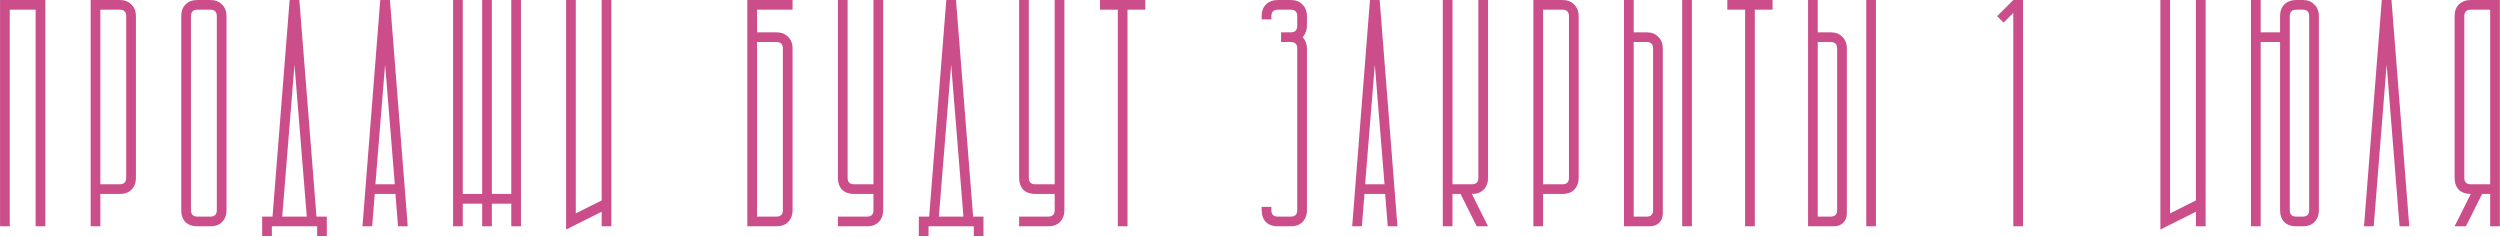 <?xml version="1.0" encoding="UTF-8"?> <svg xmlns="http://www.w3.org/2000/svg" width="464" height="44" viewBox="0 0 464 44" fill="none"><path d="M8.409 -2.86102e-06V42H6.609V1.8H1.809V42H0.009V-2.86102e-06H8.409ZM16.825 -2.86102e-06H22.225C23.145 -2.86102e-06 23.865 0.28 24.385 0.84C24.945 1.36 25.225 2.08 25.225 3V33C25.225 33.92 24.945 34.66 24.385 35.22C23.865 35.74 23.145 36 22.225 36H18.625V42H16.825V-2.86102e-06ZM22.225 34.2C23.025 34.2 23.425 33.8 23.425 33V3C23.425 2.2 23.025 1.8 22.225 1.8H18.625V34.2H22.225ZM33.641 39V3C33.641 2.08 33.901 1.36 34.421 0.84C34.981 0.28 35.721 -2.86102e-06 36.641 -2.86102e-06H39.041C39.961 -2.86102e-06 40.681 0.28 41.201 0.84C41.761 1.36 42.041 2.08 42.041 3V39C42.041 39.92 41.761 40.66 41.201 41.22C40.681 41.74 39.961 42 39.041 42H36.641C35.721 42 34.981 41.74 34.421 41.22C33.901 40.66 33.641 39.92 33.641 39ZM36.641 40.2H39.041C39.841 40.2 40.241 39.8 40.241 39V3C40.241 2.2 39.841 1.8 39.041 1.8H36.641C35.841 1.8 35.441 2.2 35.441 3V39C35.441 39.8 35.841 40.2 36.641 40.2ZM50.578 40.2L53.758 -2.86102e-06H55.558L58.738 40.2H60.658V43.8H58.858V42H50.458V43.8H48.658V40.2H50.578ZM56.938 40.2L54.658 12L52.378 40.2H56.938ZM67.274 42L70.574 -2.86102e-06H72.374L75.674 42H73.874L73.394 36H69.554L69.074 42H67.274ZM73.274 34.2L71.474 12L69.674 34.2H73.274ZM84.091 42V-2.86102e-06H85.891V36H89.491V-2.86102e-06H91.291V36H94.891V-2.86102e-06H96.691V42H94.891V37.8H91.291V42H89.491V37.8H85.891V42H84.091ZM106.867 -2.86102e-06V39.6L111.667 37.2V-2.86102e-06H113.467V42H111.667V39.3L105.067 42.6V-2.86102e-06H106.867ZM147.1 -2.86102e-06V1.8H140.5V6H144.1C145.02 6 145.74 6.28 146.26 6.84C146.82 7.36 147.1 8.08 147.1 9V39C147.1 39.92 146.82 40.66 146.26 41.22C145.74 41.74 145.02 42 144.1 42H138.7V-2.86102e-06H147.1ZM144.1 40.2C144.9 40.2 145.3 39.8 145.3 39V9C145.3 8.2 144.9 7.8 144.1 7.8H140.5V40.2H144.1ZM155.516 40.2H160.916C161.716 40.2 162.116 39.8 162.116 39V36H158.516C157.596 36 156.856 35.74 156.296 35.22C155.776 34.66 155.516 33.92 155.516 33V-2.86102e-06H157.316V33C157.316 33.8 157.716 34.2 158.516 34.2H162.116V-2.86102e-06H163.916V39C163.916 39.92 163.636 40.66 163.076 41.22C162.556 41.74 161.836 42 160.916 42H155.516V40.2ZM172.453 40.2L175.633 -2.86102e-06H177.433L180.613 40.2H182.533V43.8H180.733V42H172.333V43.8H170.533V40.2H172.453ZM178.813 40.2L176.533 12L174.253 40.2H178.813ZM189.149 40.2H194.549C195.349 40.2 195.749 39.8 195.749 39V36H192.149C191.229 36 190.489 35.74 189.929 35.22C189.409 34.66 189.149 33.92 189.149 33V-2.86102e-06H190.949V33C190.949 33.8 191.349 34.2 192.149 34.2H195.749V-2.86102e-06H197.549V39C197.549 39.92 197.269 40.66 196.709 41.22C196.189 41.74 195.469 42 194.549 42H189.149V40.2ZM204.166 -2.86102e-06H212.566V1.8H209.266V42H207.466V1.8H204.166V-2.86102e-06ZM237.166 -2.86102e-06H239.566C240.486 -2.86102e-06 241.206 0.28 241.726 0.84C242.286 1.36 242.566 2.08 242.566 3V4.8C242.566 5.6 242.306 6.3 241.786 6.9C242.306 7.5 242.566 8.2 242.566 9V39C242.566 39.92 242.286 40.66 241.726 41.22C241.206 41.74 240.486 42 239.566 42H237.166C236.246 42 235.506 41.74 234.946 41.22C234.426 40.66 234.166 39.92 234.166 39V38.4H235.966V39C235.966 39.8 236.366 40.2 237.166 40.2H239.566C240.366 40.2 240.766 39.8 240.766 39V9C240.766 8.2 240.366 7.8 239.566 7.8H237.766V6H239.566C240.366 6 240.766 5.6 240.766 4.8V3C240.766 2.2 240.366 1.8 239.566 1.8H237.166C236.366 1.8 235.966 2.2 235.966 3V3.6H234.166V3C234.166 2.08 234.426 1.36 234.946 0.84C235.506 0.28 236.246 -2.86102e-06 237.166 -2.86102e-06ZM250.966 42L254.266 -2.86102e-06H256.066L259.366 42H257.566L257.086 36H253.246L252.766 42H250.966ZM256.966 34.2L255.166 12L253.366 34.2H256.966ZM267.782 42V-2.86102e-06H269.582V34.2H273.182C273.982 34.2 274.382 33.8 274.382 33V-2.86102e-06H276.182V33C276.182 33.92 275.902 34.66 275.342 35.22C274.822 35.74 274.102 36 273.182 36L276.182 42H274.082L271.082 36H269.582V42H267.782ZM284.598 -2.86102e-06H289.998C290.918 -2.86102e-06 291.638 0.28 292.158 0.84C292.718 1.36 292.998 2.08 292.998 3V33C292.998 33.92 292.718 34.66 292.158 35.22C291.638 35.74 290.918 36 289.998 36H286.398V42H284.598V-2.86102e-06ZM289.998 34.2C290.798 34.2 291.198 33.8 291.198 33V3C291.198 2.2 290.798 1.8 289.998 1.8H286.398V34.2H289.998ZM301.415 -2.86102e-06H303.215V6H305.615C306.535 6 307.255 6.28 307.775 6.84C308.335 7.36 308.615 8.08 308.615 9V39.6C308.615 40.32 308.395 40.9 307.955 41.34C307.515 41.78 306.935 42 306.215 42H301.415V-2.86102e-06ZM303.215 7.8V40.2H305.615C306.415 40.2 306.815 39.8 306.815 39V9C306.815 8.2 306.415 7.8 305.615 7.8H303.215ZM314.015 -2.86102e-06V42H312.215V-2.86102e-06H314.015ZM320.591 -2.86102e-06H328.991V1.8H325.691V42H323.891V1.8H320.591V-2.86102e-06ZM335.575 -2.86102e-06H337.375V6H339.775C340.695 6 341.415 6.28 341.935 6.84C342.495 7.36 342.775 8.08 342.775 9V39.6C342.775 40.32 342.555 40.9 342.115 41.34C341.675 41.78 341.095 42 340.375 42H335.575V-2.86102e-06ZM337.375 7.8V40.2H339.775C340.575 40.2 340.975 39.8 340.975 39V9C340.975 8.2 340.575 7.8 339.775 7.8H337.375ZM348.175 -2.86102e-06V42H346.375V-2.86102e-06H348.175ZM373.668 42V2.4L371.868 4.2L370.668 3L373.668 -2.86102e-06H375.468V42H373.668ZM402.766 -2.86102e-06V39.6L407.566 37.2V-2.86102e-06H409.366V42H407.566V39.3L400.966 42.6V-2.86102e-06H402.766ZM419.582 -2.86102e-06V6H423.182V3C423.182 2.08 423.442 1.36 423.962 0.84C424.522 0.28 425.262 -2.86102e-06 426.182 -2.86102e-06H427.382C428.302 -2.86102e-06 429.022 0.28 429.542 0.84C430.102 1.36 430.382 2.08 430.382 3V39C430.382 39.92 430.102 40.66 429.542 41.22C429.022 41.74 428.302 42 427.382 42H426.182C425.262 42 424.522 41.74 423.962 41.22C423.442 40.66 423.182 39.92 423.182 39V7.8H419.582V42H417.782V-2.86102e-06H419.582ZM424.982 3V39C424.982 39.8 425.382 40.2 426.182 40.2H427.382C428.182 40.2 428.582 39.8 428.582 39V3C428.582 2.2 428.182 1.8 427.382 1.8H426.182C425.382 1.8 424.982 2.2 424.982 3ZM442.059 -2.86102e-06H443.859L447.159 42H445.359L442.959 12L440.559 42H438.759L442.059 -2.86102e-06ZM455.575 3C455.575 2.08 455.835 1.36 456.355 0.84C456.915 0.28 457.655 -2.86102e-06 458.575 -2.86102e-06H463.975V42H462.175V36H460.675L457.675 42H455.575L458.575 36C457.655 36 456.915 35.74 456.355 35.22C455.835 34.66 455.575 33.92 455.575 33V3ZM457.375 33C457.375 33.8 457.775 34.2 458.575 34.2H462.175V1.8H458.575C457.775 1.8 457.375 2.2 457.375 3V33Z" fill="#CB4E8A"></path></svg> 